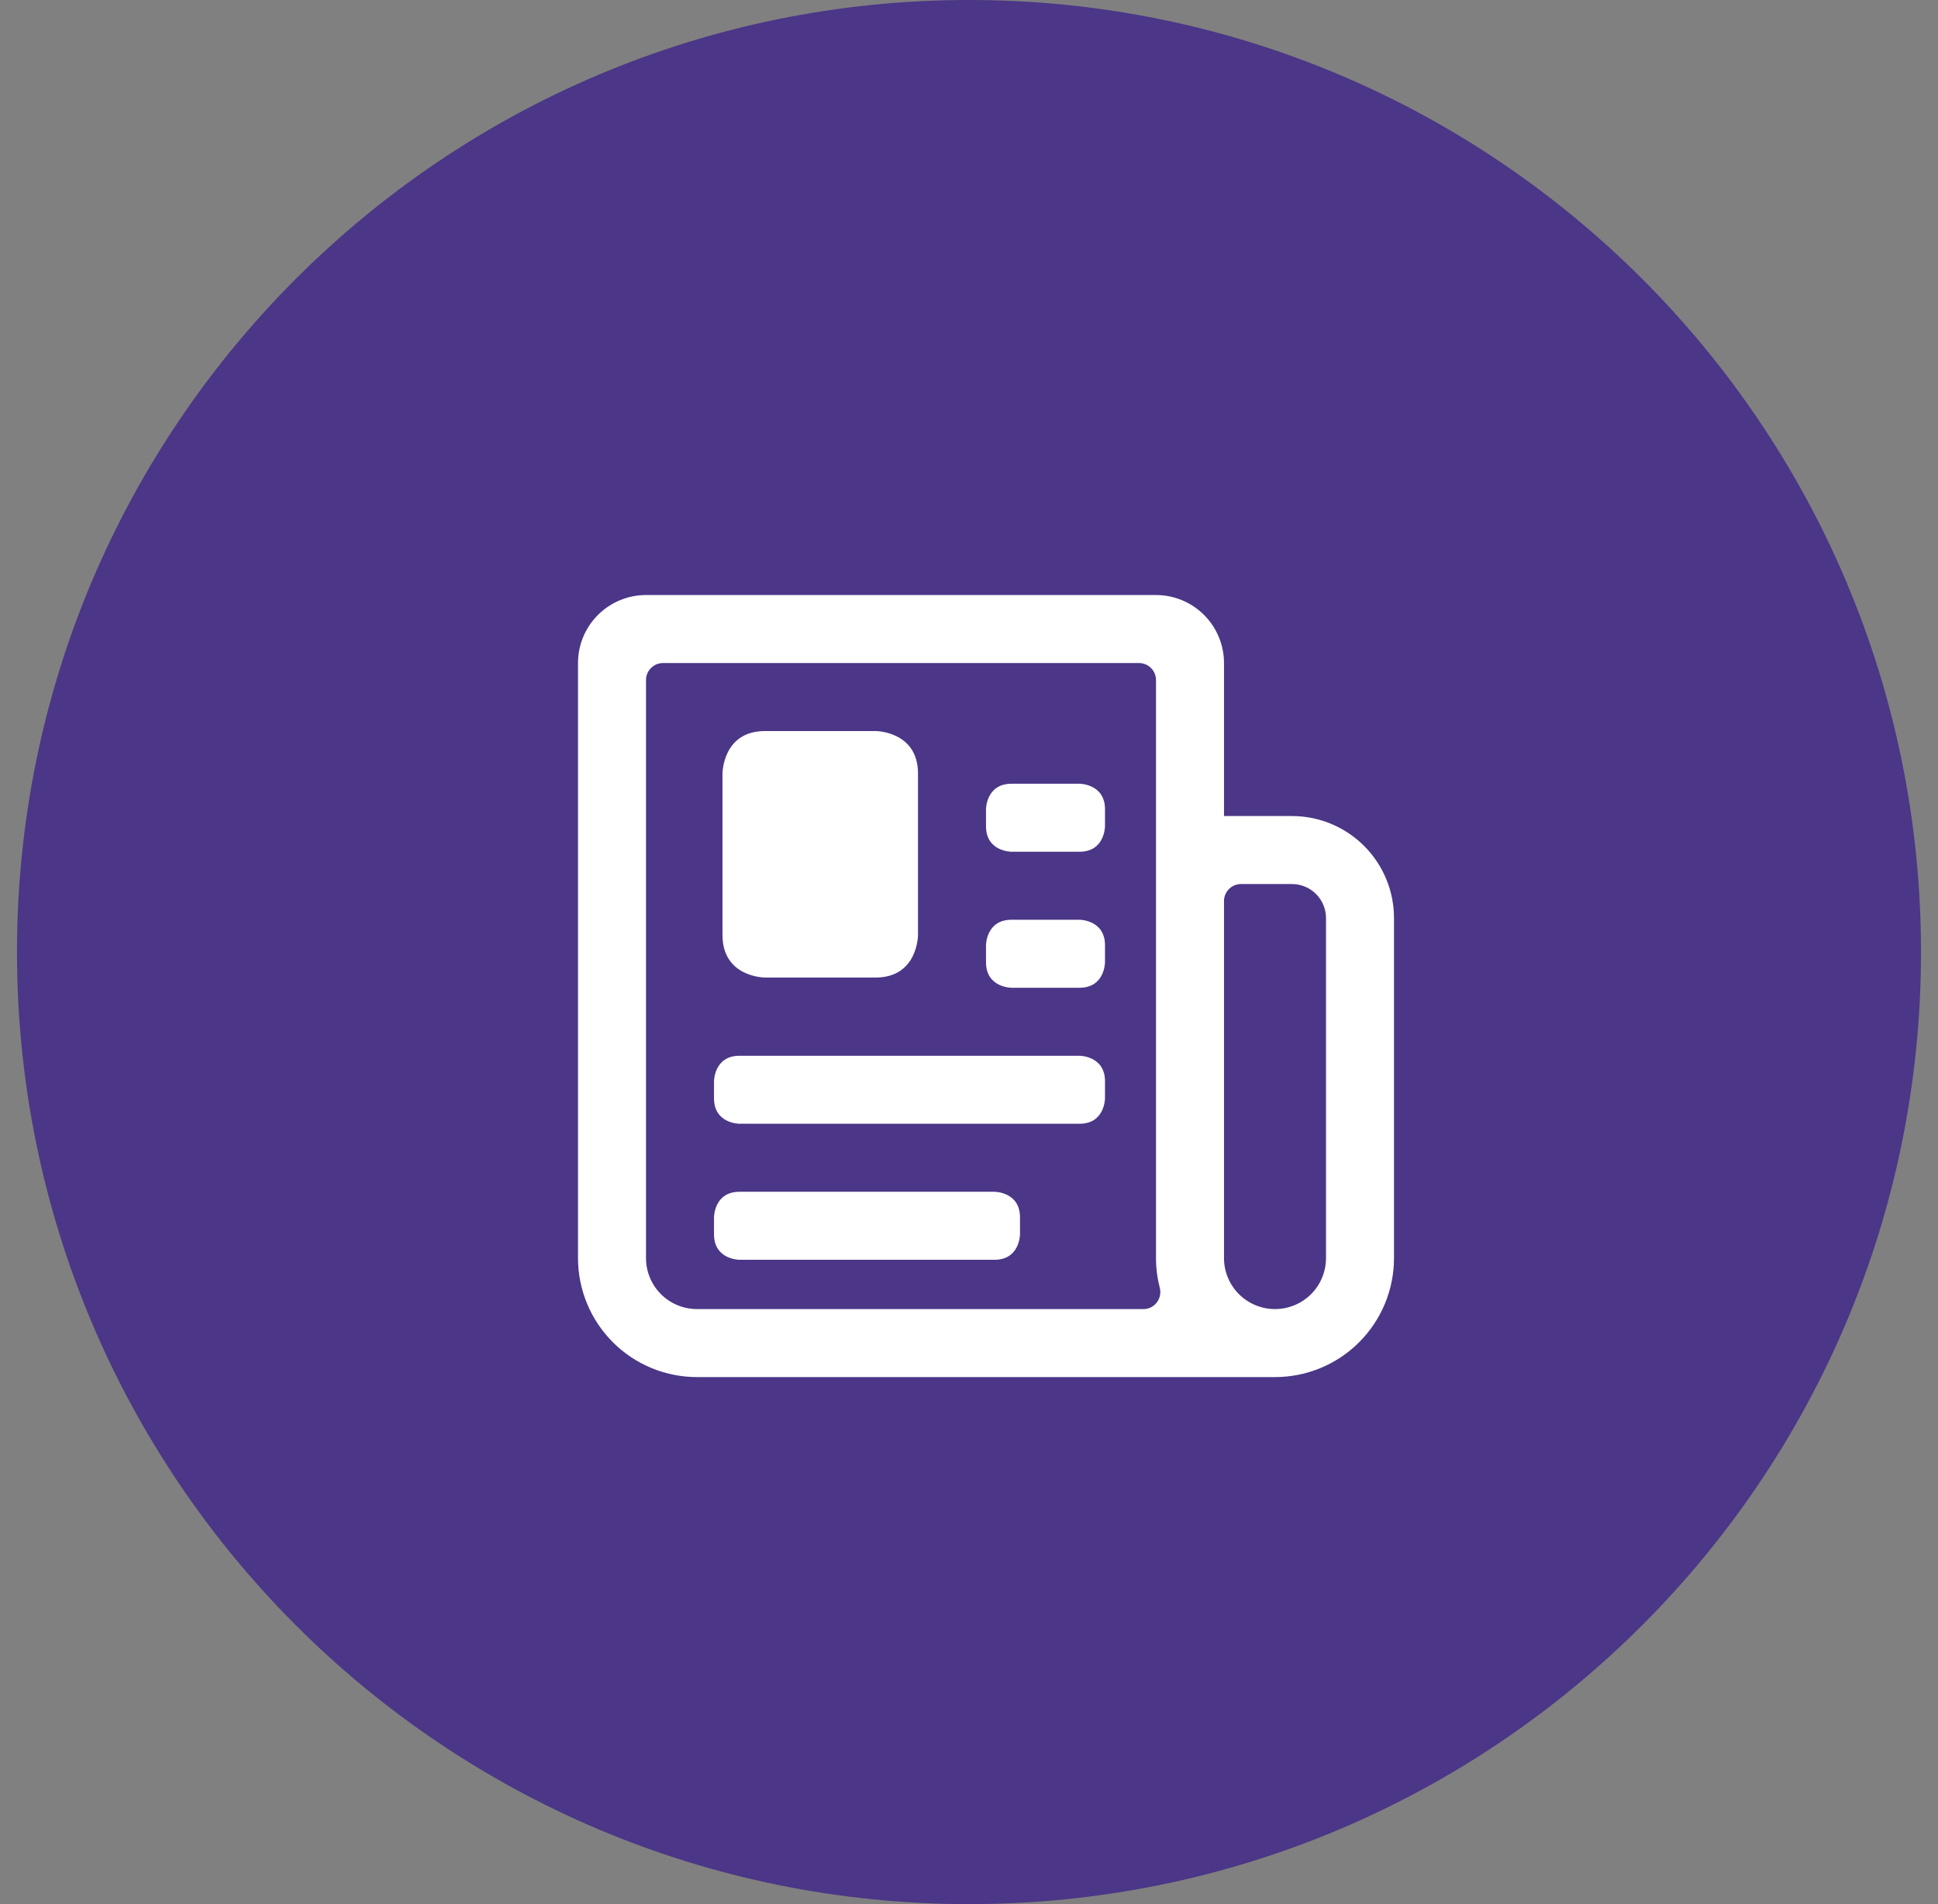 <svg width="57" height="56" viewBox="0 0 57 56" fill="none" xmlns="http://www.w3.org/2000/svg">
<rect x="0" y="0" width="57" height="56" fill="#808080" stroke="none"/>
<path d="M0.5 28C0.5 12.536 13.036 0 28.5 0C43.964 0 56.5 12.536 56.5 28C56.5 43.464 43.964 56 28.5 56C13.036 56 0.5 43.464 0.5 28Z" fill="#4B3687"/>
<g clip-path="url(#clip0_15011_15307)">
<path d="M22.5 21.5H25.75C25.75 21.5 27 21.5 27 22.75V27.5C27 27.5 27 28.75 25.75 28.75H22.5C22.5 28.75 21.25 28.75 21.25 27.5V22.75C21.25 22.75 21.25 21.5 22.5 21.5Z" fill="white"/>
<path d="M41 27C41 26.205 40.684 25.442 40.121 24.879C39.559 24.316 38.796 24 38 24H36V19.5C36 18.97 35.789 18.461 35.414 18.086C35.039 17.711 34.53 17.5 34 17.5H19C18.47 17.5 17.961 17.711 17.586 18.086C17.211 18.461 17 18.97 17 19.5V37C17 37.928 17.369 38.819 18.025 39.475C18.681 40.132 19.572 40.5 20.5 40.5H37.5C38.428 40.5 39.319 40.132 39.975 39.475C40.631 38.819 41 37.928 41 37V27ZM20.5 38.5C20.102 38.5 19.721 38.342 19.439 38.061C19.158 37.78 19 37.398 19 37V20C19 19.868 19.053 19.741 19.146 19.647C19.24 19.553 19.367 19.5 19.5 19.5H33.5C33.633 19.5 33.76 19.553 33.854 19.647C33.947 19.741 34 19.868 34 20V37C34 37.294 34.037 37.586 34.11 37.87C34.13 37.946 34.133 38.025 34.117 38.101C34.102 38.177 34.068 38.249 34.02 38.31C33.974 38.37 33.915 38.418 33.847 38.451C33.779 38.484 33.705 38.501 33.63 38.5H20.5ZM39 37C39 37.398 38.842 37.78 38.561 38.061C38.279 38.342 37.898 38.5 37.5 38.5C37.102 38.5 36.721 38.342 36.439 38.061C36.158 37.78 36 37.398 36 37V26.5C36 26.368 36.053 26.241 36.146 26.147C36.24 26.053 36.367 26 36.5 26H38C38.265 26 38.52 26.106 38.707 26.293C38.895 26.481 39 26.735 39 27V37Z" fill="white"/>
<path d="M29.75 23.05H31.75C31.75 23.05 32.5 23.05 32.5 23.8V24.3C32.5 24.3 32.5 25.05 31.75 25.05H29.75C29.75 25.05 29 25.05 29 24.3V23.8C29 23.8 29 23.05 29.75 23.05Z" fill="white"/>
<path d="M29.75 27.05H31.75C31.75 27.05 32.5 27.05 32.5 27.8V28.3C32.5 28.3 32.5 29.05 31.75 29.05H29.75C29.75 29.05 29 29.05 29 28.3V27.8C29 27.8 29 27.05 29.75 27.05Z" fill="white"/>
<path d="M21.75 31.05H31.75C31.75 31.05 32.5 31.05 32.5 31.8V32.3C32.5 32.3 32.5 33.05 31.75 33.05H21.75C21.75 33.05 21 33.05 21 32.3V31.8C21 31.8 21 31.05 21.75 31.05Z" fill="white"/>
<path d="M21.75 35.05H29.25C29.25 35.05 30 35.05 30 35.8V36.3C30 36.3 30 37.05 29.25 37.05H21.75C21.75 37.05 21 37.05 21 36.3V35.8C21 35.8 21 35.05 21.75 35.05Z" fill="white"/>
</g>
<defs>
<clipPath id="clip0_15011_15307">
<rect width="24" height="24" fill="white" transform="translate(17 17)"/>
</clipPath>
</defs>
</svg>

